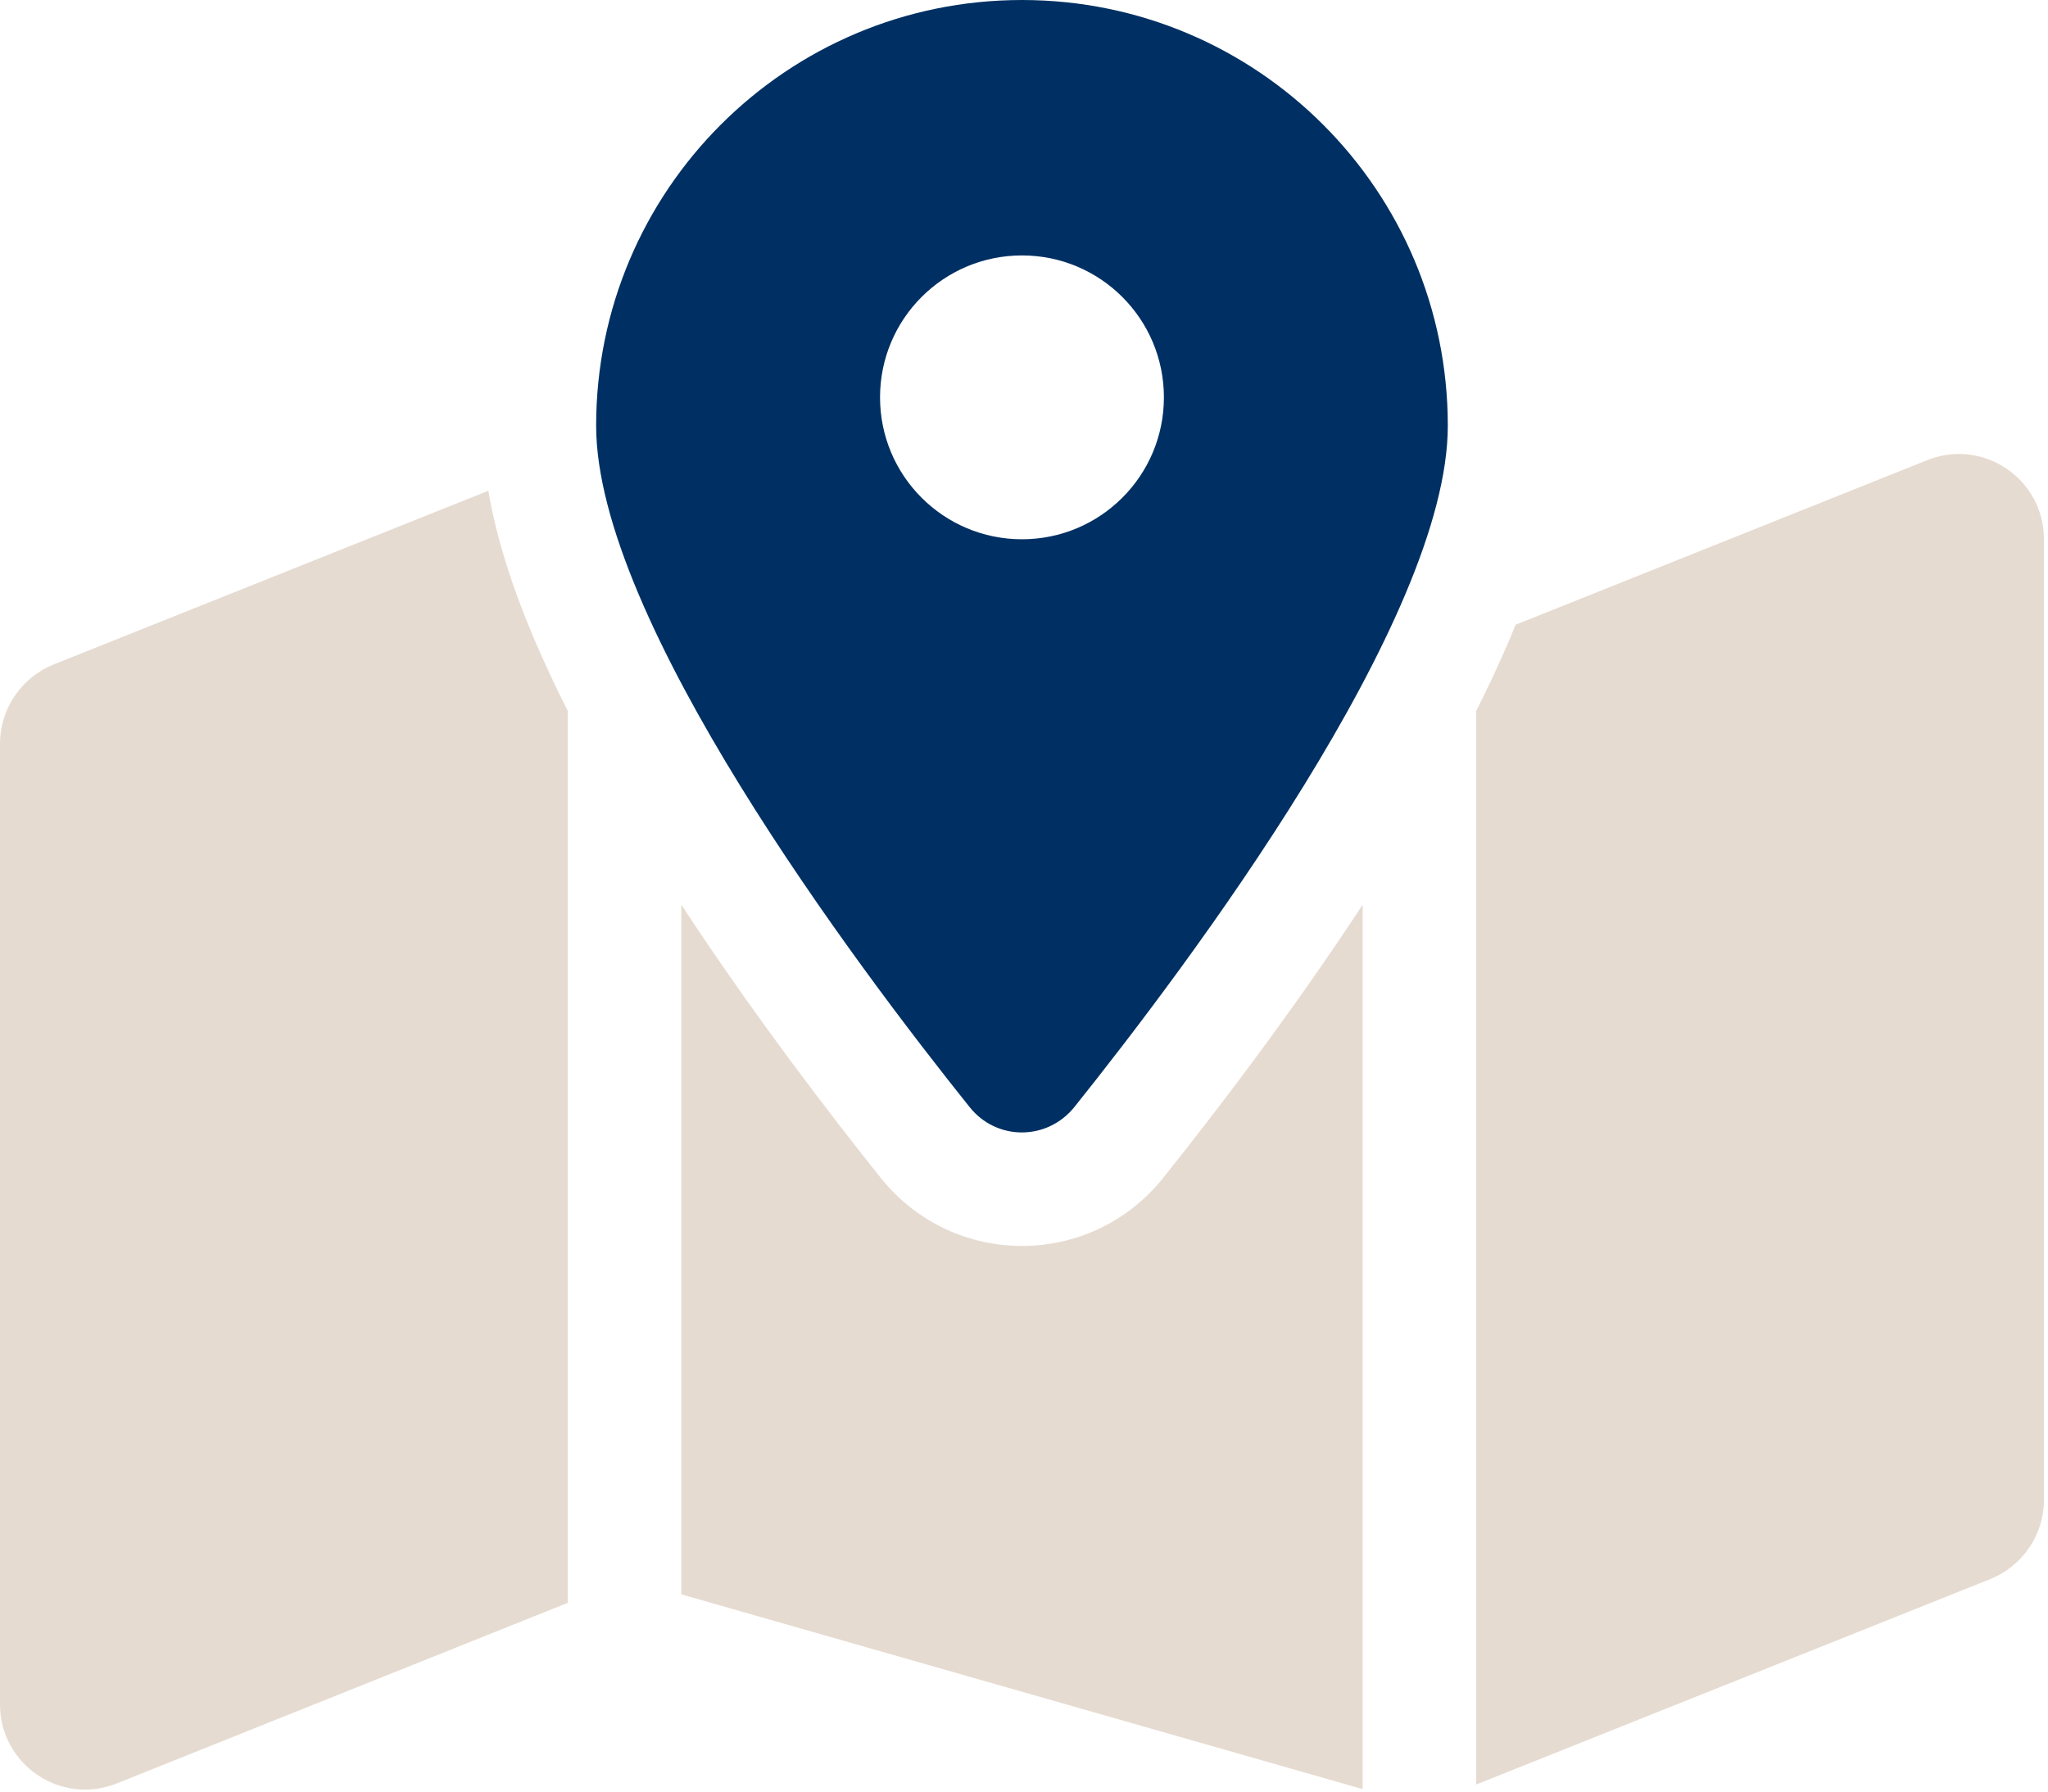 <?xml version="1.0" encoding="UTF-8"?>
<svg width="48px" height="42px" viewBox="0 0 48 42" version="1.1" xmlns="http://www.w3.org/2000/svg" xmlns:xlink="http://www.w3.org/1999/xlink">
    <!-- Generator: Sketch 63.1 (92452) - https://sketch.com -->
    <title>Group 3</title>
    <desc>Created with Sketch.</desc>
    <g id="UI/-UX" stroke="none" stroke-width="1" fill="none" fill-rule="evenodd">
        <g id="Condos" transform="translate(-715, -1421)" fill-rule="nonzero">
            <g id="Group-3" transform="translate(715, 1421)">
                <path d="M33.933,9.98 C33.933,14.521 27.853,22.613 25.183,25.949 C24.543,26.747 23.354,26.747 22.722,25.949 C20.052,22.613 13.972,14.521 13.972,9.98 C13.972,4.466 18.438,-9.25126642e-14 23.952,-9.25126642e-14 C29.467,-9.25126642e-14 33.933,4.466 33.933,9.98 Z M23.952,12.642 C25.79,12.642 27.279,11.153 27.279,9.315 C27.279,7.477 25.79,5.988 23.952,5.988 C22.114,5.988 20.626,7.477 20.626,9.315 C20.626,11.153 22.114,12.642 23.952,12.642 Z" id="Shape" fill="#003063"></path>
                <path d="M34.598,16.667 C34.889,16.093 35.155,15.519 35.396,14.954 C35.438,14.854 35.48,14.746 35.521,14.646 L45.169,10.787 C46.483,10.263 47.905,11.228 47.905,12.642 L47.905,35.164 C47.905,35.979 47.406,36.71 46.649,37.018 L34.598,41.834 L34.598,16.667 Z" id="Path" fill="#E6DBD1"></path>
                <path d="M11.444,11.502 C11.644,12.675 12.043,13.856 12.509,14.954 C12.75,15.519 13.016,16.093 13.307,16.667 L13.307,37.575 L2.736,41.809 C1.422,42.333 -1.13402621e-13,41.368 -1.13402621e-13,39.954 L-1.13402621e-13,17.432 C-1.13402621e-13,16.617 0.499,15.885 1.256,15.577 L11.452,11.502 L11.444,11.502 Z" id="Path" fill="#E6DBD1"></path>
                <path d="M27.263,27.612 C28.419,26.165 30.232,23.811 31.937,21.208 L31.937,41.942 L15.968,37.376 L15.968,21.208 C17.673,23.811 19.486,26.165 20.642,27.612 C22.347,29.741 25.558,29.741 27.263,27.612 L27.263,27.612 Z" id="Path" fill="#E6DBD1"></path>
            </g>
        </g>
    </g>
</svg>